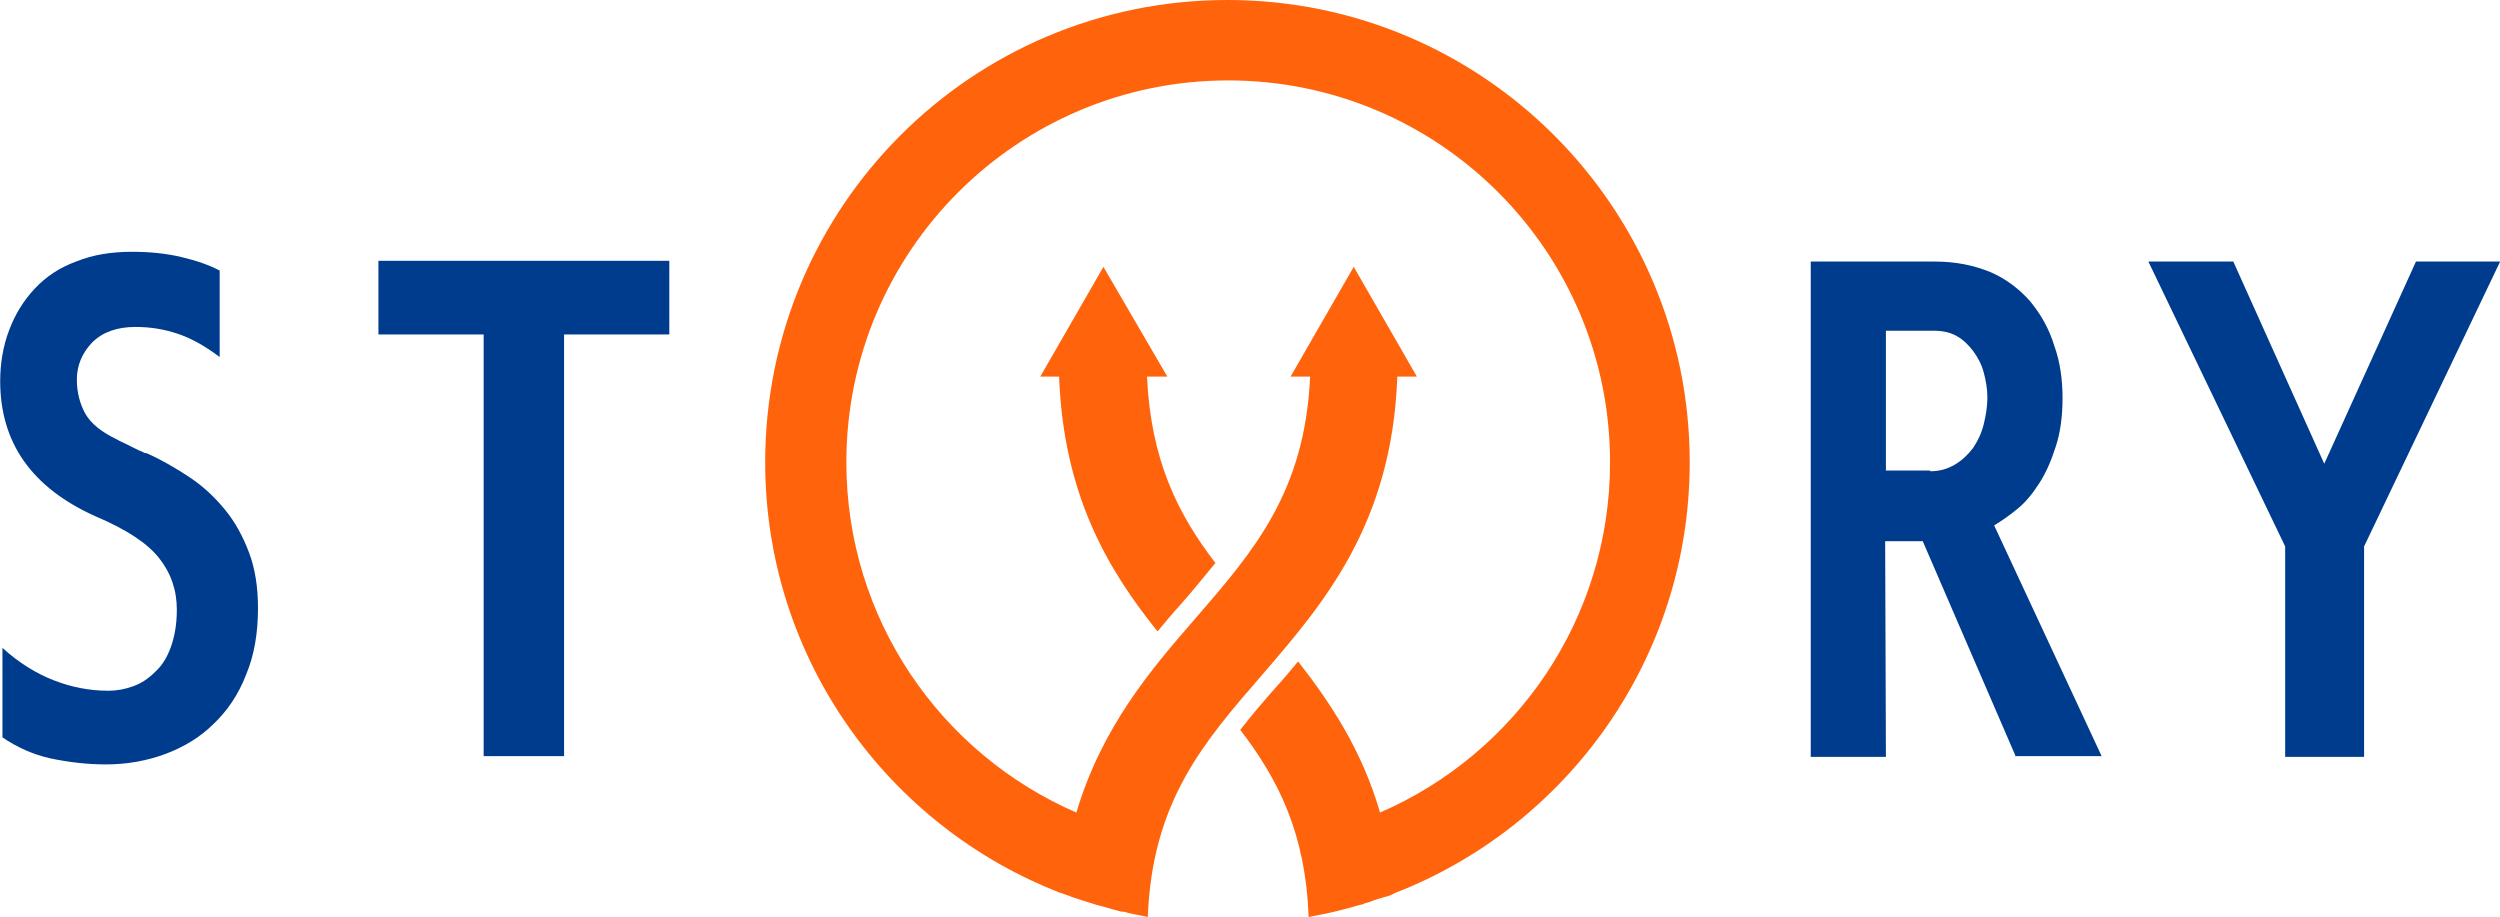 <?xml version="1.0" encoding="utf-8"?>
<!-- Generator: Adobe Illustrator 27.2.0, SVG Export Plug-In . SVG Version: 6.00 Build 0)  -->
<svg version="1.1" id="レイヤー_1" xmlns="http://www.w3.org/2000/svg" xmlns:xlink="http://www.w3.org/1999/xlink" x="0px"
	 y="0px" viewBox="0 0 332.6 122" style="enable-background:new 0 0 332.6 122;" xml:space="preserve">
<style type="text/css">
	.st0{clip-path:url(#SVGID_00000163058312031974640270000005051532302291571595_);}
	.st1{fill:#FF640C;}
	.st2{fill:#003C8D;}
</style>
<g>
	<defs>
		<rect id="SVGID_1_" x="101.8" width="123" height="122"/>
	</defs>
	<clipPath id="SVGID_00000080905183798340415680000003036727722037638829_">
		<use xlink:href="#SVGID_1_"  style="overflow:visible;"/>
	</clipPath>
	<g style="clip-path:url(#SVGID_00000080905183798340415680000003036727722037638829_);">
		<path class="st1" d="M224.8,61.5c0-33.9-27.5-61.5-61.5-61.5c-34,0-61.5,27.5-61.5,61.5c0,26.1,16.3,48.4,39.3,57.3c0,0,0,0,0.1,0
			c0.4,0.2,0.9,0.3,1.3,0.5l0,0c0.9,0.3,1.8,0.6,2.8,0.9c0.1,0,0.2,0.1,0.3,0.1c0.4,0.1,0.7,0.2,1.1,0.3c0.1,0,0.3,0.1,0.4,0.1
			c0.3,0.1,0.7,0.2,1,0.3c0.1,0,0.3,0.1,0.4,0.1c0.3,0.1,0.6,0.2,1,0.2c0.2,0,0.3,0.1,0.4,0.1c0.1,0,0.2,0.1,0.4,0.1v0
			c0.8,0.2,1.6,0.3,2.4,0.5c0.6-15.4,7.4-23.2,15.2-32.2c8.1-9.4,17.3-20,18-39.7h2.6l-8.4-14.6l-8.4,14.6h2.6
			c-0.7,15.3-7.4,23.1-15.2,32.1c-6,6.9-12.5,14.5-15.9,25.9c-18-7.8-30.6-25.7-30.6-46.6c0-28.1,22.8-50.8,50.8-50.8
			c28.1,0,50.8,22.8,50.8,50.8c0,20.9-12.6,38.8-30.6,46.6c-2.4-8.3-6.6-14.6-10.9-20.1c-1,1.2-2,2.4-3,3.5
			c-1.7,1.9-3.2,3.7-4.7,5.6c5,6.5,8.7,13.7,9.1,24.9c1.6-0.3,3.1-0.6,4.6-1c0.9-0.2,1.7-0.5,2.6-0.7c0.1,0,0.1,0,0.2-0.1
			c0.4-0.1,0.8-0.2,1.2-0.4c0.1,0,0.2-0.1,0.3-0.1c0.3-0.1,0.7-0.2,1-0.3c0.1,0,0.2-0.1,0.4-0.1c0.3-0.1,0.7-0.2,1-0.4
			c0.1,0,0.1-0.1,0.2-0.1C208.5,109.9,224.8,87.6,224.8,61.5"/>
	</g>
</g>
<path class="st1" d="M146.8,35.5l-8.4,14.6h2.5c0.6,15.8,6.5,25.7,13.1,33.9c1-1.2,2-2.4,3-3.5c1.7-1.9,3.2-3.8,4.7-5.6
	c-5-6.5-8.6-13.7-9.1-24.8h2.7L146.8,35.5"/>
<g>
	<g transform="translate(54.726, 218.497)">
		<g>
			<path class="st2" d="M-54.4-132.3c2.2,2,4.5,3.4,6.8,4.3c2.3,0.9,4.7,1.4,7.3,1.4c1.1,0,2.2-0.2,3.3-0.6c1.1-0.4,2-1,2.9-1.9
				c0.9-0.8,1.6-1.9,2.1-3.3c0.5-1.4,0.8-3,0.8-5c0-2.6-0.8-4.9-2.4-6.9c-1.6-2-4.4-3.8-8.4-5.5c-8.5-3.8-12.7-9.8-12.7-18
				c0-2.4,0.4-4.7,1.2-6.8c0.8-2.1,1.9-3.9,3.4-5.5c1.5-1.6,3.3-2.8,5.5-3.6c2.2-0.9,4.7-1.3,7.4-1.3c2.3,0,4.5,0.2,6.6,0.7
				c2.1,0.5,3.8,1.1,5.1,1.8v11.5c-2-1.5-3.8-2.5-5.6-3.1c-1.8-0.6-3.6-0.9-5.6-0.9c-2.5,0-4.4,0.7-5.8,2.1c-1.3,1.4-2,3-2,4.9
				c0,1.7,0.4,3.2,1.1,4.5c0.8,1.4,2.2,2.5,4.3,3.5c0.3,0.2,0.6,0.3,1,0.5c0.4,0.2,0.8,0.4,1.2,0.6c0.4,0.2,0.8,0.4,1.1,0.5
				c0.3,0.2,0.5,0.2,0.6,0.2c2,0.9,3.9,2,5.7,3.2c1.8,1.2,3.3,2.6,4.7,4.3c1.4,1.7,2.4,3.6,3.2,5.7c0.8,2.1,1.2,4.6,1.2,7.4
				c0,3.3-0.5,6.3-1.6,8.9c-1,2.6-2.5,4.8-4.3,6.5c-1.8,1.8-4,3.1-6.4,4c-2.4,0.9-5.1,1.4-7.9,1.4c-2.6,0-5-0.3-7.4-0.8
				c-2.3-0.5-4.5-1.5-6.4-2.8V-132.3z"/>
		</g>
	</g>
</g>
<g>
	<g transform="translate(94.145, 218.497)">
		<g>
			<path class="st2" d="M-29.8-117.8V-174h-14v-9.8h38.7v9.8h-14v56.1H-29.8z"/>
		</g>
	</g>
</g>
<g>
	<g transform="translate(234.401, 218.497)">
		<g>
			<path class="st2" d="M33.8-117.8l-12.4-28.7h-5l0.1,28.7h-10v-65.9H23c2.8,0,5.2,0.5,7.4,1.4c2.1,0.9,3.9,2.3,5.3,3.9
				c1.4,1.7,2.5,3.6,3.2,5.9c0.8,2.2,1.1,4.6,1.1,7c0,2.4-0.3,4.6-0.9,6.4c-0.6,1.9-1.3,3.5-2.2,4.9c-0.9,1.4-1.8,2.5-2.9,3.4
				c-1.1,0.9-2.1,1.6-3.1,2.2l14.3,30.7H33.8z M22.4-155.8c1.2,0,2.3-0.3,3.3-0.9c1-0.6,1.7-1.3,2.4-2.2c0.6-0.9,1.1-1.9,1.4-3.1
				c0.3-1.2,0.5-2.4,0.5-3.6c0-1.2-0.2-2.3-0.5-3.4c-0.3-1.1-0.8-2-1.4-2.8c-0.6-0.8-1.3-1.5-2.2-2c-0.9-0.5-1.9-0.7-3.1-0.7h-6.3
				v18.6H22.4z"/>
		</g>
	</g>
</g>
<g>
	<g transform="translate(273.819, 218.497)">
		<g>
			<path class="st2" d="M30.2-117.8v-28L12-183.7h11.3l12.1,26.9l12.2-26.9h11.2l-18.1,37.9v28H30.2z"/>
		</g>
	</g>
</g>
</svg>
